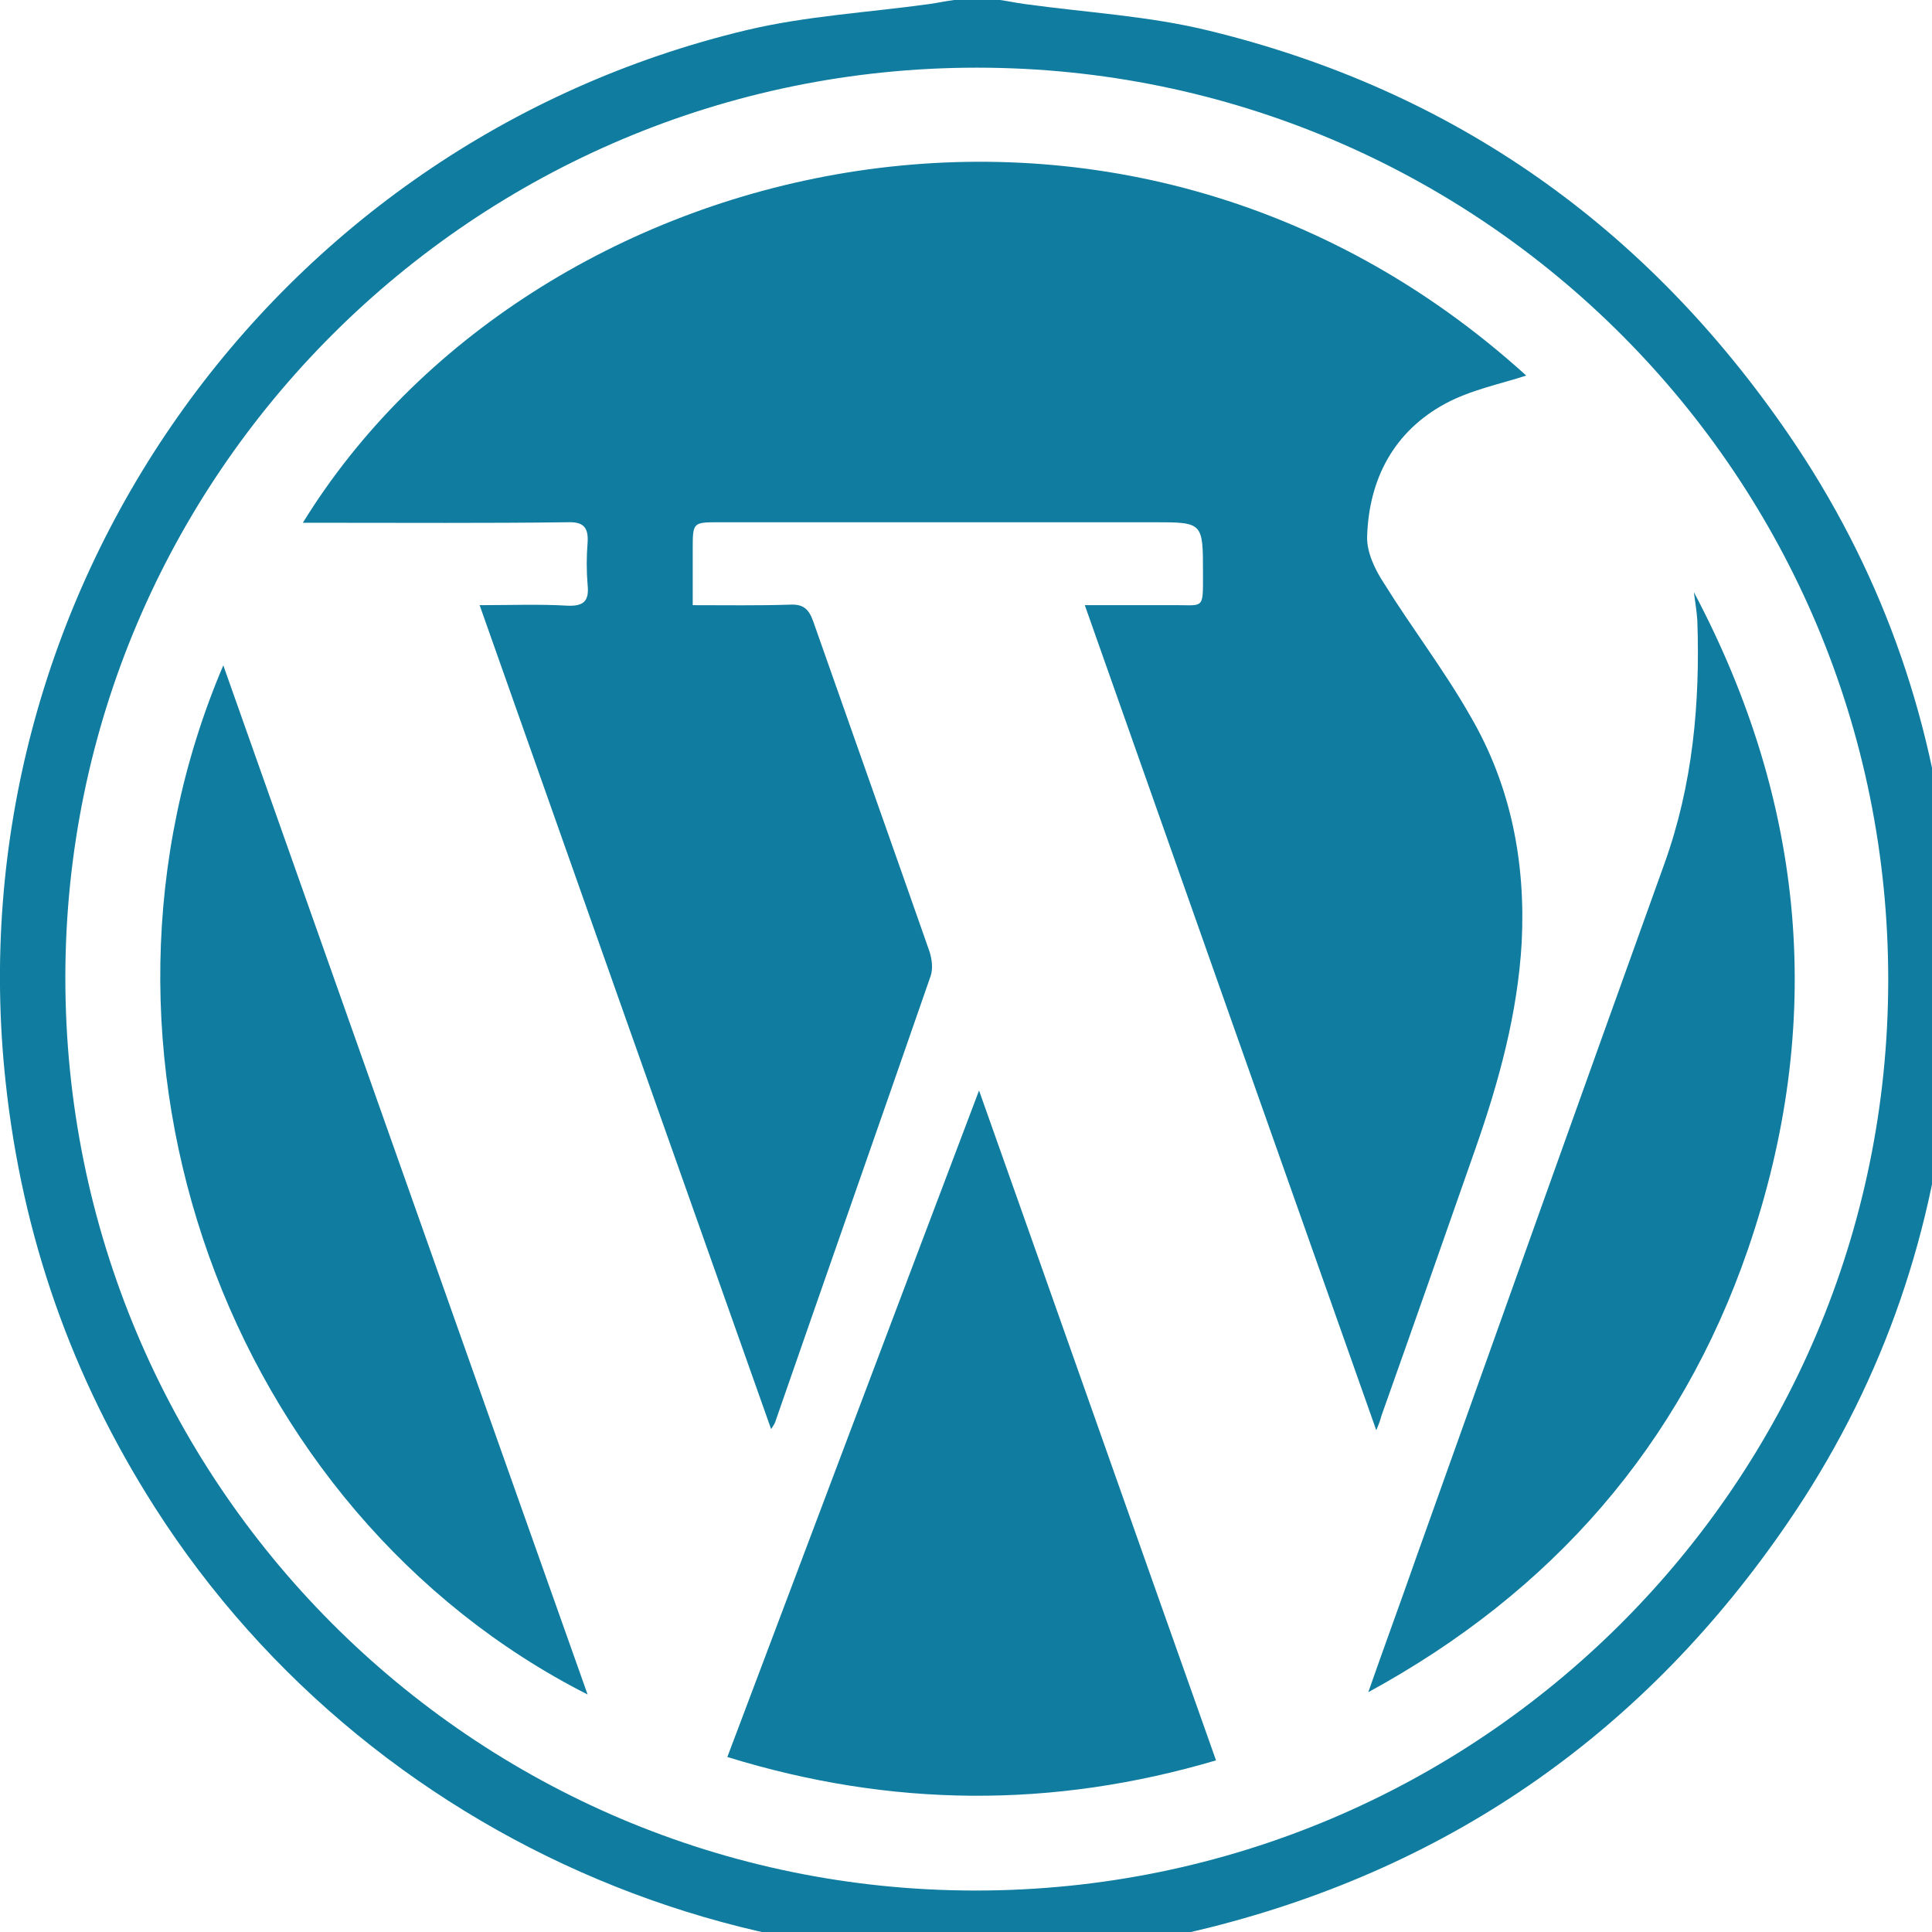 <svg xmlns="http://www.w3.org/2000/svg" xmlns:xlink="http://www.w3.org/1999/xlink" width="85px" height="85px" viewBox="0 0 85 85"><g id="surface1"><path style=" stroke:none;fill-rule:nonzero;fill:rgb(5.882%,48.627%,62.745%);fill-opacity:1;" d="M 86.051 44.074 C 85.926 45.301 85.801 46.523 85.676 47.727 C 84.949 54.75 82.625 61.199 78.648 67 C 72.426 76.102 63.949 82.102 53.227 84.801 C 35.523 89.25 16.625 81.699 6.801 66.301 C 3.148 60.574 0.977 54.375 0.25 47.625 C -2.074 26.25 11.898 6.324 32.852 1.324 C 35.477 0.699 38.199 0.551 40.898 0.176 C 41.25 0.125 41.602 0.051 41.977 0 C 42.648 0 43.324 0 44 0 C 44.352 0.051 44.699 0.125 45.074 0.176 C 47.773 0.551 50.551 0.699 53.199 1.352 C 63.977 3.977 72.449 10 78.699 19.125 C 82.676 24.926 85 31.375 85.727 38.398 C 85.852 39.625 85.977 40.852 86.102 42.051 C 86.051 42.727 86.051 43.398 86.051 44.074 Z M 42.977 2.977 C 20.875 2.977 2.898 20.898 2.875 42.977 C 2.852 65.176 20.773 83.176 42.926 83.176 C 65.074 83.176 83.051 65.25 83.074 43.148 C 83.102 20.949 65.148 2.977 42.977 2.977 Z M 42.977 2.977 "></path><path style=" stroke:none;fill-rule:nonzero;fill:rgb(5.882%,48.627%,62.745%);fill-opacity:1;" d="M 60.551 62.926 C 56.25 50.773 52.023 38.801 47.727 26.625 C 49.051 26.625 50.25 26.625 51.477 26.625 C 53 26.602 52.926 26.898 52.926 25.199 C 52.926 22.977 52.926 22.977 50.75 22.977 C 44.375 22.977 38.023 22.977 31.648 22.977 C 30.477 22.977 30.477 22.977 30.477 24.176 C 30.477 24.949 30.477 25.727 30.477 26.625 C 31.977 26.625 33.375 26.648 34.75 26.602 C 35.324 26.574 35.574 26.773 35.773 27.324 C 37.477 32.176 39.199 37.023 40.898 41.875 C 41 42.199 41.051 42.602 40.949 42.926 C 38.676 49.477 36.375 56.023 34.102 62.574 C 34.074 62.648 34.023 62.727 33.926 62.875 C 29.648 50.801 25.398 38.801 21.102 26.625 C 22.477 26.625 23.727 26.574 24.977 26.648 C 25.699 26.676 25.926 26.426 25.852 25.727 C 25.801 25.102 25.801 24.5 25.852 23.875 C 25.898 23.176 25.648 22.949 24.949 22.977 C 21.398 23.023 17.852 23 14.273 23 C 13.977 23 13.676 23 13.324 23 C 23.301 6.801 49.227 0.273 67.148 16.523 C 66 16.898 64.727 17.148 63.602 17.75 C 61.324 18.977 60.227 21.074 60.148 23.602 C 60.125 24.301 60.5 25.074 60.898 25.676 C 62.125 27.648 63.551 29.5 64.699 31.523 C 66.477 34.574 67.125 37.949 66.949 41.449 C 66.773 44.574 65.949 47.574 64.926 50.5 C 63.551 54.426 62.176 58.352 60.773 62.301 C 60.727 62.477 60.676 62.625 60.551 62.926 Z M 60.551 62.926 "></path><path style=" stroke:none;fill-rule:nonzero;fill:rgb(5.882%,48.627%,62.745%);fill-opacity:1;" d="M 43.074 47.977 C 46.602 57.926 50.023 67.648 53.5 77.449 C 46.301 79.574 39.199 79.523 32 77.301 C 35.676 67.551 39.324 57.875 43.074 47.977 Z M 43.074 47.977 "></path><path style=" stroke:none;fill-rule:nonzero;fill:rgb(5.882%,48.627%,62.745%);fill-opacity:1;" d="M 74.523 26.051 C 79.449 35.352 80.324 45.023 76.898 54.977 C 73.926 63.602 68.273 70.051 60.199 74.449 C 60.898 72.449 61.625 70.477 62.324 68.477 C 65.949 58.324 69.574 48.148 73.227 38 C 74.477 34.523 74.801 30.949 74.676 27.301 C 74.648 26.875 74.574 26.449 74.523 26.051 Z M 74.523 26.051 "></path><path style=" stroke:none;fill-rule:nonzero;fill:rgb(5.882%,48.627%,62.745%);fill-opacity:1;" d="M 9.824 29.273 C 15.199 44.449 20.5 59.477 25.852 74.551 C 10.023 66.523 2.602 46.227 9.824 29.273 Z M 9.824 29.273 "></path></g></svg>